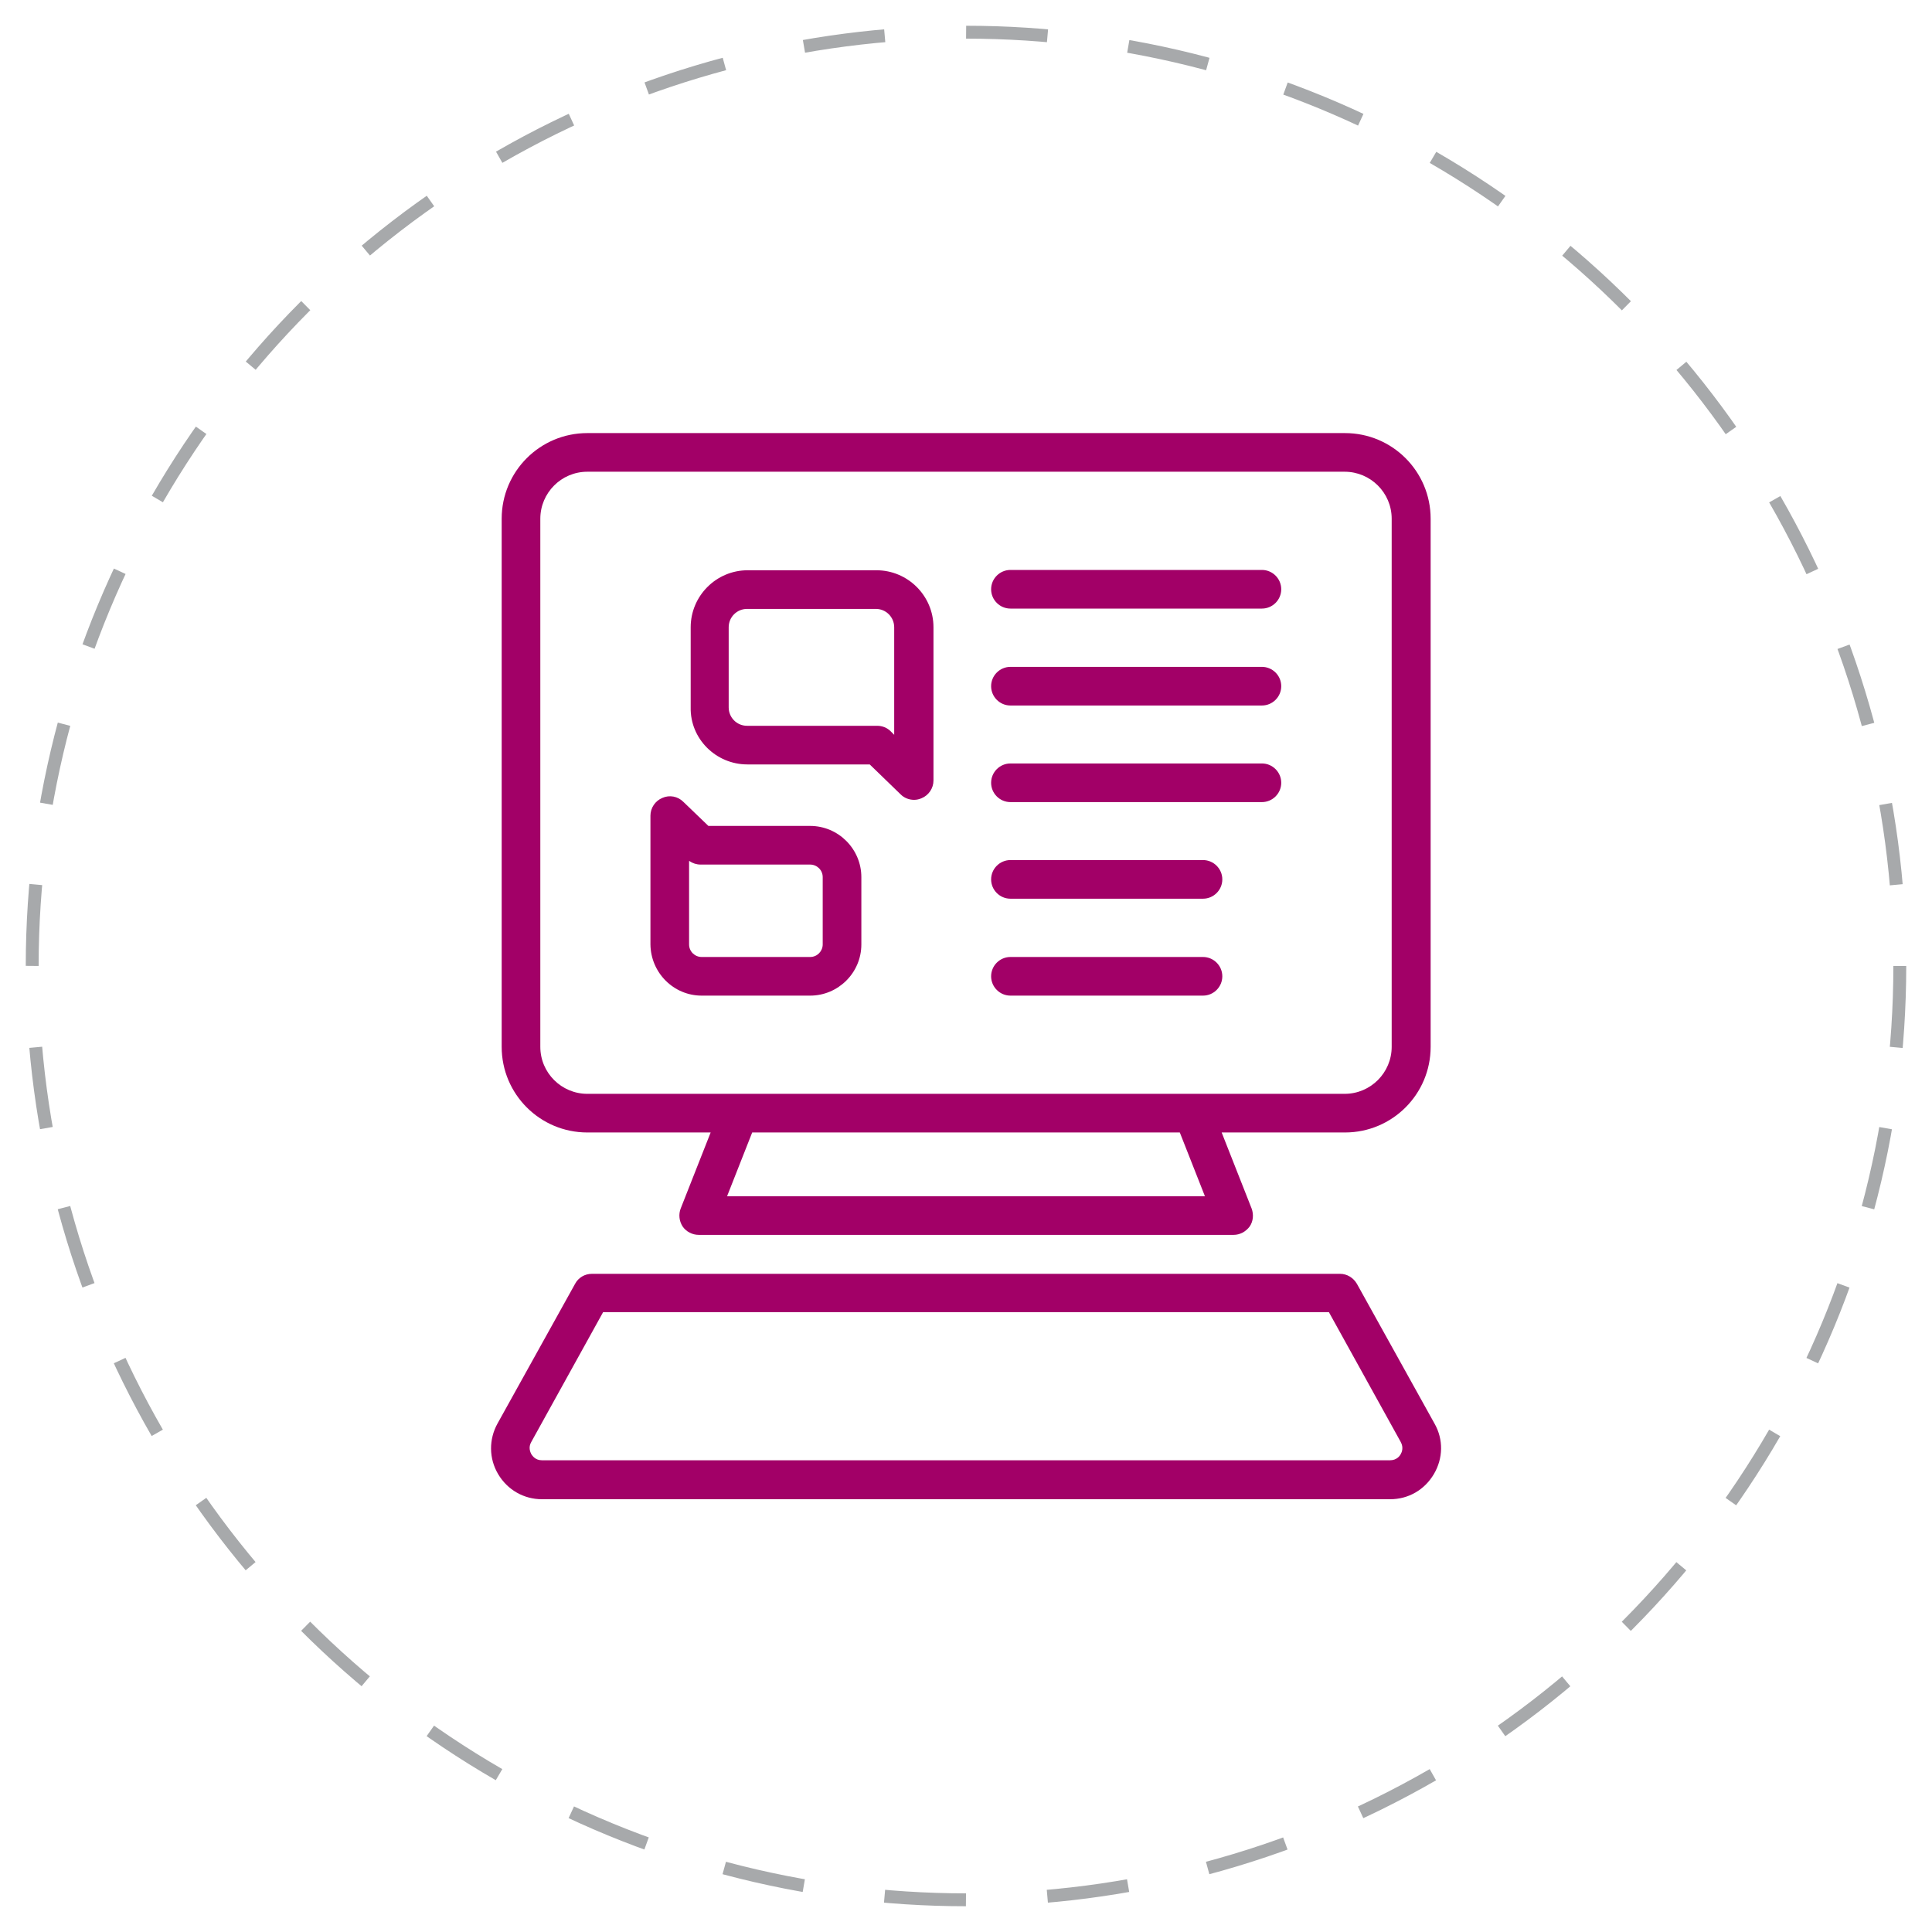 <?xml version="1.0" encoding="utf-8"?>
<!-- Generator: Adobe Illustrator 25.3.0, SVG Export Plug-In . SVG Version: 6.00 Build 0)  -->
<svg version="1.1" id="Layer_1" xmlns="http://www.w3.org/2000/svg" xmlns:xlink="http://www.w3.org/1999/xlink" x="0px" y="0px"
	 viewBox="0 0 600 600" style="enable-background:new 0 0 600 600;" xml:space="preserve">
<style type="text/css">
	.st0{fill:none;stroke:#A7A9AB;stroke-width:4;stroke-linejoin:round;stroke-dasharray:25.308,25.308;}
	.st1{fill:#A20067;}
</style>
<g id="Background">
</g>
<g>
	<circle class="st0" cx="300" cy="300" r="290"/>
</g>
<g>
	<path class="st1" d="M182.4,351.7h38.3l-9.3,23.6c-0.7,1.8-0.5,3.9,0.6,5.6c1.1,1.6,3,2.6,5,2.6h166.1c2,0,3.8-1,5-2.6
		c1.1-1.6,1.3-3.7,0.6-5.6l-9.3-23.6h38.3c14.7,0,26.6-11.9,26.6-26.6v-164c0-14.7-11.9-26.6-26.6-26.6H182.4
		c-14.7,0-26.6,11.9-26.6,26.6v164C155.8,339.8,167.7,351.7,182.4,351.7z M374.2,371.5H225.8l7.8-19.8h132.8L374.2,371.5z
		 M167.8,161.1c0-8,6.5-14.6,14.6-14.6h235.2c8,0,14.6,6.5,14.6,14.6v164c0,8-6.5,14.6-14.6,14.6h-47c0,0-0.1,0-0.1,0H229.4
		c0,0,0,0,0,0h-47c-8,0-14.6-6.5-14.6-14.6V161.1z"/>
	<path class="st1" d="M445.5,442.1l-24.1-43.4c-1.1-1.9-3.1-3.1-5.2-3.1H183.8c-2.2,0-4.2,1.2-5.2,3.1l-24.1,43.4
		c-2.7,4.9-2.7,10.8,0.2,15.7c2.9,4.9,8,7.8,13.6,7.8h263.4c5.7,0,10.7-2.9,13.6-7.8S448.3,447,445.5,442.1z M435,451.6
		c-0.3,0.6-1.3,1.9-3.3,1.9H168.3c-2,0-2.9-1.3-3.3-1.9c-0.3-0.6-1-2.1,0-3.8l22.3-40.3h225.4l22.3,40.3
		C436,449.6,435.3,451.1,435,451.6z"/>
	<path class="st1" d="M313.8,189h78.1c3.3,0,6-2.7,6-6s-2.7-6-6-6h-78.1c-3.3,0-6,2.7-6,6S310.5,189,313.8,189z"/>
	<path class="st1" d="M313.8,219.1h78.1c3.3,0,6-2.7,6-6s-2.7-6-6-6h-78.1c-3.3,0-6,2.7-6,6S310.5,219.1,313.8,219.1z"/>
	<path class="st1" d="M313.8,249.1h78.1c3.3,0,6-2.7,6-6s-2.7-6-6-6h-78.1c-3.3,0-6,2.7-6,6S310.5,249.1,313.8,249.1z"/>
	<path class="st1" d="M313.8,309.2h59.8c3.3,0,6-2.7,6-6s-2.7-6-6-6h-59.8c-3.3,0-6,2.7-6,6S310.5,309.2,313.8,309.2z"/>
	<path class="st1" d="M313.8,279.1h59.8c3.3,0,6-2.7,6-6s-2.7-6-6-6h-59.8c-3.3,0-6,2.7-6,6S310.5,279.1,313.8,279.1z"/>
	<path class="st1" d="M232.1,237.4h38l9.6,9.3c1.1,1.1,2.6,1.7,4.2,1.7c0.8,0,1.6-0.2,2.3-0.5c2.2-0.9,3.7-3.1,3.7-5.5v-47.6
		c0-9.8-8-17.7-17.7-17.7h-40c-9.8,0-17.7,8-17.7,17.7v24.9C214.3,229.4,222.3,237.4,232.1,237.4z M226.3,194.8
		c0-3.2,2.6-5.7,5.7-5.7h40c3.2,0,5.7,2.6,5.7,5.7v33.4l-1.1-1.1c-1.1-1.1-2.6-1.7-4.2-1.7h-40.4c-3.2,0-5.7-2.6-5.7-5.7V194.8z"/>
	<path class="st1" d="M217.9,309.2h33.7c8.7,0,15.9-7.1,15.9-15.9v-20.9c0-8.7-7.1-15.9-15.9-15.9H220l-7.8-7.5
		c-1.7-1.7-4.3-2.2-6.5-1.2c-2.2,0.9-3.7,3.1-3.7,5.5v40C202.1,302.1,209.2,309.2,217.9,309.2z M214.1,267.4c1,0.7,2.2,1.1,3.5,1.1
		h34c2.1,0,3.9,1.7,3.9,3.9v20.9c0,2.1-1.7,3.9-3.9,3.9h-33.7c-2.1,0-3.9-1.7-3.9-3.9V267.4z"/>
</g>
</svg>
